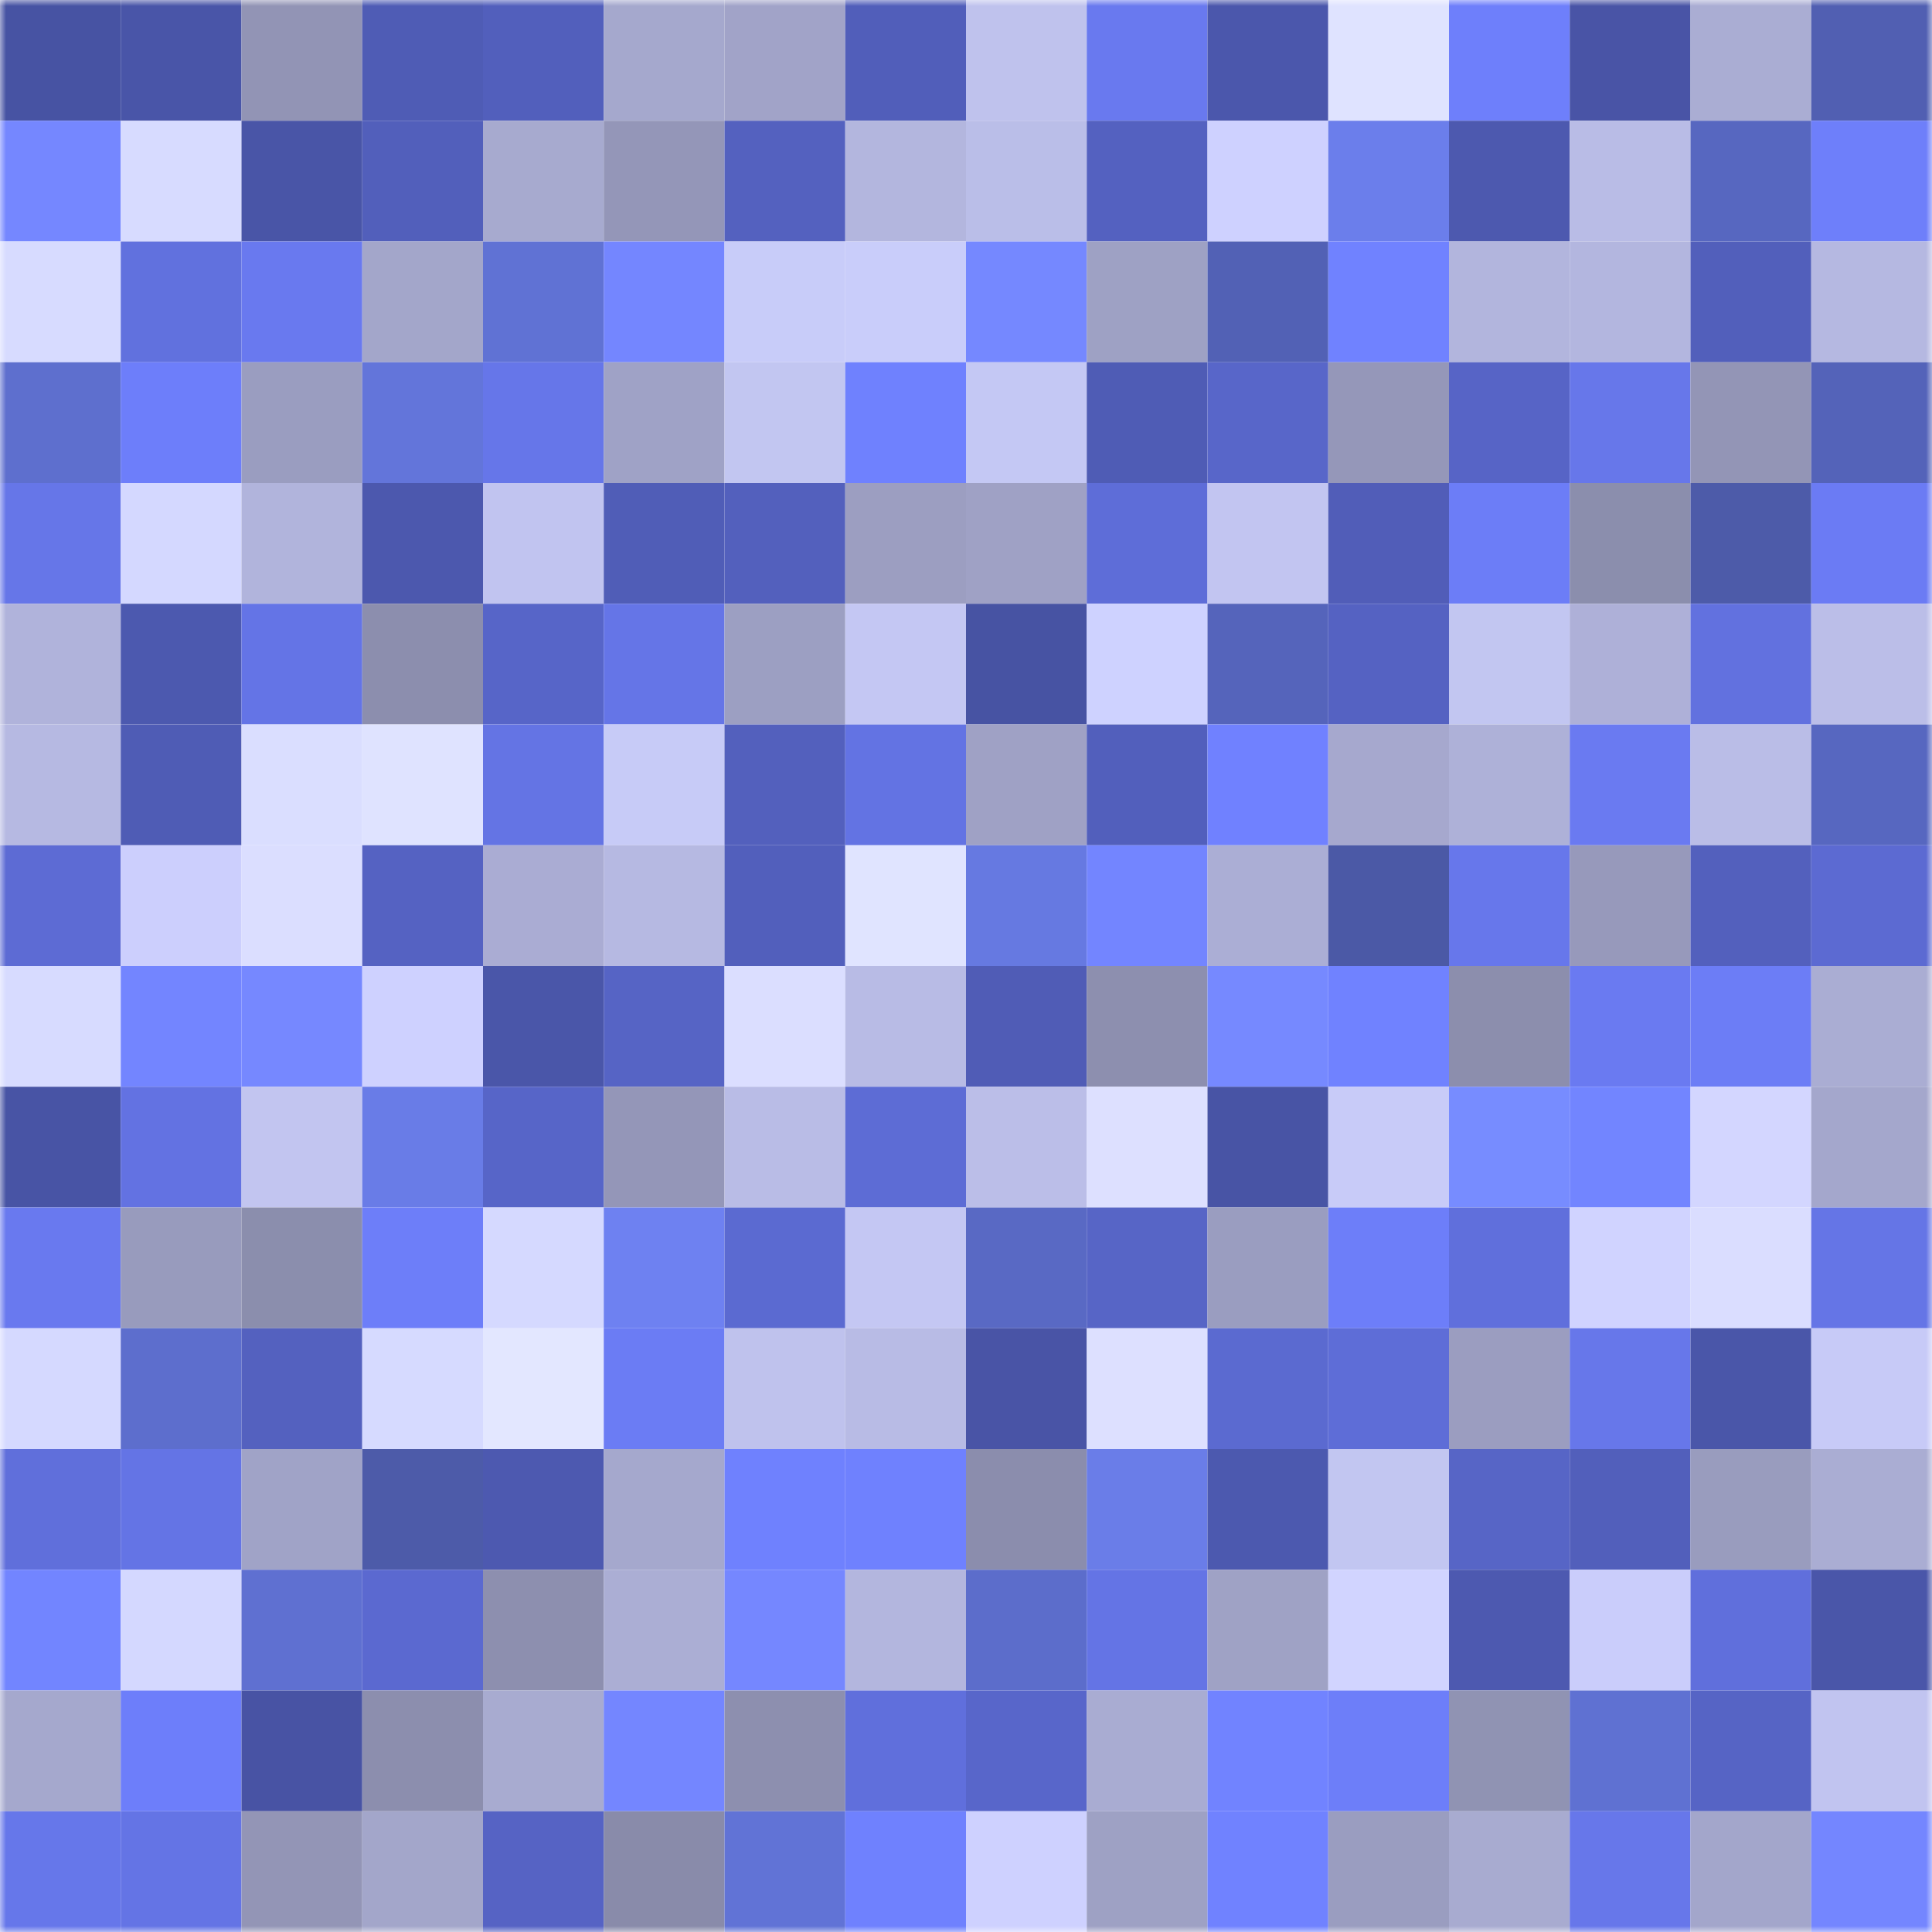 <svg viewBox="0 0 160 160" fill="none" role="img" xmlns="http://www.w3.org/2000/svg" width="240" height="240" name="ethereum%2C0xce4ed04f057e231cca0dac0ac9bda2b26a988f12"><mask id="1036085579" mask-type="alpha" maskUnits="userSpaceOnUse" x="0" y="0" width="160" height="160"><rect width="160" height="160" fill="#FFFFFF"></rect></mask><g mask="url(#1036085579)"><rect x="0" y="0" width="10" height="10" fill="#4753a3"></rect><rect x="10" y="0" width="10" height="10" fill="#4955a8"></rect><rect x="20" y="0" width="10" height="10" fill="#9294b5"></rect><rect x="30" y="0" width="10" height="10" fill="#4f5cb5"></rect><rect x="40" y="0" width="10" height="10" fill="#525fbc"></rect><rect x="50" y="0" width="10" height="10" fill="#a5a8cd"></rect><rect x="60" y="0" width="10" height="10" fill="#a1a3c8"></rect><rect x="70" y="0" width="10" height="10" fill="#515eba"></rect><rect x="80" y="0" width="10" height="10" fill="#bfc2ed"></rect><rect x="90" y="0" width="10" height="10" fill="#6979ef"></rect><rect x="100" y="0" width="10" height="10" fill="#4b57ac"></rect><rect x="110" y="0" width="10" height="10" fill="#dfe3ff"></rect><rect x="120" y="0" width="10" height="10" fill="#6e7ffb"></rect><rect x="130" y="0" width="10" height="10" fill="#4954a6"></rect><rect x="140" y="0" width="10" height="10" fill="#aaadd3"></rect><rect x="150" y="0" width="10" height="10" fill="#515fb2"></rect><rect x="0" y="10" width="10" height="10" fill="#7587ff"></rect><rect x="10" y="10" width="10" height="10" fill="#d7dbff"></rect><rect x="20" y="10" width="10" height="10" fill="#4955a7"></rect><rect x="30" y="10" width="10" height="10" fill="#525fbb"></rect><rect x="40" y="10" width="10" height="10" fill="#a7aacf"></rect><rect x="50" y="10" width="10" height="10" fill="#9496b8"></rect><rect x="60" y="10" width="10" height="10" fill="#5461bf"></rect><rect x="70" y="10" width="10" height="10" fill="#b3b6de"></rect><rect x="80" y="10" width="10" height="10" fill="#babee8"></rect><rect x="90" y="10" width="10" height="10" fill="#5461c0"></rect><rect x="100" y="10" width="10" height="10" fill="#ced1ff"></rect><rect x="110" y="10" width="10" height="10" fill="#6b7eeb"></rect><rect x="120" y="10" width="10" height="10" fill="#4d59af"></rect><rect x="130" y="10" width="10" height="10" fill="#b9bce6"></rect><rect x="140" y="10" width="10" height="10" fill="#5767c0"></rect><rect x="150" y="10" width="10" height="10" fill="#6e7ffa"></rect><rect x="0" y="20" width="10" height="10" fill="#d7dbff"></rect><rect x="10" y="20" width="10" height="10" fill="#6171de"></rect><rect x="20" y="20" width="10" height="10" fill="#6979ef"></rect><rect x="30" y="20" width="10" height="10" fill="#a3a6ca"></rect><rect x="40" y="20" width="10" height="10" fill="#6072d4"></rect><rect x="50" y="20" width="10" height="10" fill="#7486ff"></rect><rect x="60" y="20" width="10" height="10" fill="#c8ccf9"></rect><rect x="70" y="20" width="10" height="10" fill="#c9cdfa"></rect><rect x="80" y="20" width="10" height="10" fill="#7588ff"></rect><rect x="90" y="20" width="10" height="10" fill="#9ea1c4"></rect><rect x="100" y="20" width="10" height="10" fill="#5261b5"></rect><rect x="110" y="20" width="10" height="10" fill="#7082ff"></rect><rect x="120" y="20" width="10" height="10" fill="#b2b5dd"></rect><rect x="130" y="20" width="10" height="10" fill="#b3b6df"></rect><rect x="140" y="20" width="10" height="10" fill="#525fbb"></rect><rect x="150" y="20" width="10" height="10" fill="#b5b8e1"></rect><rect x="0" y="30" width="10" height="10" fill="#5e6fce"></rect><rect x="10" y="30" width="10" height="10" fill="#6d7efa"></rect><rect x="20" y="30" width="10" height="10" fill="#9a9dc0"></rect><rect x="30" y="30" width="10" height="10" fill="#6375da"></rect><rect x="40" y="30" width="10" height="10" fill="#6676e9"></rect><rect x="50" y="30" width="10" height="10" fill="#9fa2c6"></rect><rect x="60" y="30" width="10" height="10" fill="#c2c6f1"></rect><rect x="70" y="30" width="10" height="10" fill="#6f81fe"></rect><rect x="80" y="30" width="10" height="10" fill="#c4c8f4"></rect><rect x="90" y="30" width="10" height="10" fill="#4f5cb5"></rect><rect x="100" y="30" width="10" height="10" fill="#5866c9"></rect><rect x="110" y="30" width="10" height="10" fill="#9597b9"></rect><rect x="120" y="30" width="10" height="10" fill="#5764c6"></rect><rect x="130" y="30" width="10" height="10" fill="#6777ea"></rect><rect x="140" y="30" width="10" height="10" fill="#9395b6"></rect><rect x="150" y="30" width="10" height="10" fill="#5463b9"></rect><rect x="0" y="40" width="10" height="10" fill="#6676e8"></rect><rect x="10" y="40" width="10" height="10" fill="#d4d8ff"></rect><rect x="20" y="40" width="10" height="10" fill="#b1b4dc"></rect><rect x="30" y="40" width="10" height="10" fill="#4c58ae"></rect><rect x="40" y="40" width="10" height="10" fill="#c1c4f0"></rect><rect x="50" y="40" width="10" height="10" fill="#505db7"></rect><rect x="60" y="40" width="10" height="10" fill="#5360bd"></rect><rect x="70" y="40" width="10" height="10" fill="#9c9ec1"></rect><rect x="80" y="40" width="10" height="10" fill="#9fa1c5"></rect><rect x="90" y="40" width="10" height="10" fill="#5e6dd8"></rect><rect x="100" y="40" width="10" height="10" fill="#c2c5f1"></rect><rect x="110" y="40" width="10" height="10" fill="#515db8"></rect><rect x="120" y="40" width="10" height="10" fill="#6c7df7"></rect><rect x="130" y="40" width="10" height="10" fill="#8b8ead"></rect><rect x="140" y="40" width="10" height="10" fill="#4d5ba9"></rect><rect x="150" y="40" width="10" height="10" fill="#6b7bf4"></rect><rect x="0" y="50" width="10" height="10" fill="#b0b3db"></rect><rect x="10" y="50" width="10" height="10" fill="#4c59af"></rect><rect x="20" y="50" width="10" height="10" fill="#6474e6"></rect><rect x="30" y="50" width="10" height="10" fill="#8c8eae"></rect><rect x="40" y="50" width="10" height="10" fill="#5765c8"></rect><rect x="50" y="50" width="10" height="10" fill="#6575e7"></rect><rect x="60" y="50" width="10" height="10" fill="#9c9fc2"></rect><rect x="70" y="50" width="10" height="10" fill="#c4c7f3"></rect><rect x="80" y="50" width="10" height="10" fill="#4753a3"></rect><rect x="90" y="50" width="10" height="10" fill="#ced2ff"></rect><rect x="100" y="50" width="10" height="10" fill="#5564bb"></rect><rect x="110" y="50" width="10" height="10" fill="#5562c2"></rect><rect x="120" y="50" width="10" height="10" fill="#c2c6f1"></rect><rect x="130" y="50" width="10" height="10" fill="#aeb0d8"></rect><rect x="140" y="50" width="10" height="10" fill="#6271df"></rect><rect x="150" y="50" width="10" height="10" fill="#bbbee8"></rect><rect x="0" y="60" width="10" height="10" fill="#b6b9e2"></rect><rect x="10" y="60" width="10" height="10" fill="#4f5cb5"></rect><rect x="20" y="60" width="10" height="10" fill="#dadeff"></rect><rect x="30" y="60" width="10" height="10" fill="#dfe3ff"></rect><rect x="40" y="60" width="10" height="10" fill="#6474e4"></rect><rect x="50" y="60" width="10" height="10" fill="#c7cbf7"></rect><rect x="60" y="60" width="10" height="10" fill="#5360bd"></rect><rect x="70" y="60" width="10" height="10" fill="#6373e3"></rect><rect x="80" y="60" width="10" height="10" fill="#9fa1c5"></rect><rect x="90" y="60" width="10" height="10" fill="#525fbc"></rect><rect x="100" y="60" width="10" height="10" fill="#7081ff"></rect><rect x="110" y="60" width="10" height="10" fill="#a6a8ce"></rect><rect x="120" y="60" width="10" height="10" fill="#aeb1d8"></rect><rect x="130" y="60" width="10" height="10" fill="#6a7af1"></rect><rect x="140" y="60" width="10" height="10" fill="#babde7"></rect><rect x="150" y="60" width="10" height="10" fill="#5767c0"></rect><rect x="0" y="70" width="10" height="10" fill="#5d6bd4"></rect><rect x="10" y="70" width="10" height="10" fill="#cccffd"></rect><rect x="20" y="70" width="10" height="10" fill="#dbdeff"></rect><rect x="30" y="70" width="10" height="10" fill="#5562c2"></rect><rect x="40" y="70" width="10" height="10" fill="#aaacd3"></rect><rect x="50" y="70" width="10" height="10" fill="#b6b9e2"></rect><rect x="60" y="70" width="10" height="10" fill="#525fbc"></rect><rect x="70" y="70" width="10" height="10" fill="#e0e4ff"></rect><rect x="80" y="70" width="10" height="10" fill="#6679e1"></rect><rect x="90" y="70" width="10" height="10" fill="#7385ff"></rect><rect x="100" y="70" width="10" height="10" fill="#abaed5"></rect><rect x="110" y="70" width="10" height="10" fill="#4b59a6"></rect><rect x="120" y="70" width="10" height="10" fill="#6777eb"></rect><rect x="130" y="70" width="10" height="10" fill="#9799bb"></rect><rect x="140" y="70" width="10" height="10" fill="#5360bd"></rect><rect x="150" y="70" width="10" height="10" fill="#5c6ad2"></rect><rect x="0" y="80" width="10" height="10" fill="#d7dbff"></rect><rect x="10" y="80" width="10" height="10" fill="#7385ff"></rect><rect x="20" y="80" width="10" height="10" fill="#7688ff"></rect><rect x="30" y="80" width="10" height="10" fill="#ced1ff"></rect><rect x="40" y="80" width="10" height="10" fill="#4a56a9"></rect><rect x="50" y="80" width="10" height="10" fill="#5664c5"></rect><rect x="60" y="80" width="10" height="10" fill="#dbdeff"></rect><rect x="70" y="80" width="10" height="10" fill="#b8bbe5"></rect><rect x="80" y="80" width="10" height="10" fill="#505cb6"></rect><rect x="90" y="80" width="10" height="10" fill="#8d8faf"></rect><rect x="100" y="80" width="10" height="10" fill="#7689ff"></rect><rect x="110" y="80" width="10" height="10" fill="#7082ff"></rect><rect x="120" y="80" width="10" height="10" fill="#8c8ead"></rect><rect x="130" y="80" width="10" height="10" fill="#6a7af1"></rect><rect x="140" y="80" width="10" height="10" fill="#6c7df6"></rect><rect x="150" y="80" width="10" height="10" fill="#aaadd3"></rect><rect x="0" y="90" width="10" height="10" fill="#4854a5"></rect><rect x="10" y="90" width="10" height="10" fill="#6372e2"></rect><rect x="20" y="90" width="10" height="10" fill="#c2c5f0"></rect><rect x="30" y="90" width="10" height="10" fill="#697ce7"></rect><rect x="40" y="90" width="10" height="10" fill="#5765c8"></rect><rect x="50" y="90" width="10" height="10" fill="#9496b8"></rect><rect x="60" y="90" width="10" height="10" fill="#b9bce6"></rect><rect x="70" y="90" width="10" height="10" fill="#5d6cd5"></rect><rect x="80" y="90" width="10" height="10" fill="#bbbee8"></rect><rect x="90" y="90" width="10" height="10" fill="#dde0ff"></rect><rect x="100" y="90" width="10" height="10" fill="#4854a5"></rect><rect x="110" y="90" width="10" height="10" fill="#c8cbf8"></rect><rect x="120" y="90" width="10" height="10" fill="#778cff"></rect><rect x="130" y="90" width="10" height="10" fill="#7285ff"></rect><rect x="140" y="90" width="10" height="10" fill="#d3d6ff"></rect><rect x="150" y="90" width="10" height="10" fill="#a4a7cc"></rect><rect x="0" y="100" width="10" height="10" fill="#6979ef"></rect><rect x="10" y="100" width="10" height="10" fill="#989bbd"></rect><rect x="20" y="100" width="10" height="10" fill="#8b8ead"></rect><rect x="30" y="100" width="10" height="10" fill="#6d7ef9"></rect><rect x="40" y="100" width="10" height="10" fill="#d5d9ff"></rect><rect x="50" y="100" width="10" height="10" fill="#6e81f1"></rect><rect x="60" y="100" width="10" height="10" fill="#5b6ad1"></rect><rect x="70" y="100" width="10" height="10" fill="#c4c7f3"></rect><rect x="80" y="100" width="10" height="10" fill="#5969c4"></rect><rect x="90" y="100" width="10" height="10" fill="#5765c6"></rect><rect x="100" y="100" width="10" height="10" fill="#9a9dc0"></rect><rect x="110" y="100" width="10" height="10" fill="#6d7ef9"></rect><rect x="120" y="100" width="10" height="10" fill="#606fdc"></rect><rect x="130" y="100" width="10" height="10" fill="#d0d3ff"></rect><rect x="140" y="100" width="10" height="10" fill="#daddff"></rect><rect x="150" y="100" width="10" height="10" fill="#6575e6"></rect><rect x="0" y="110" width="10" height="10" fill="#d5d9ff"></rect><rect x="10" y="110" width="10" height="10" fill="#5d6ecd"></rect><rect x="20" y="110" width="10" height="10" fill="#5461bf"></rect><rect x="30" y="110" width="10" height="10" fill="#d6daff"></rect><rect x="40" y="110" width="10" height="10" fill="#e3e7ff"></rect><rect x="50" y="110" width="10" height="10" fill="#6b7cf4"></rect><rect x="60" y="110" width="10" height="10" fill="#bfc2ed"></rect><rect x="70" y="110" width="10" height="10" fill="#b8bbe5"></rect><rect x="80" y="110" width="10" height="10" fill="#4954a6"></rect><rect x="90" y="110" width="10" height="10" fill="#dde0ff"></rect><rect x="100" y="110" width="10" height="10" fill="#5b6ad0"></rect><rect x="110" y="110" width="10" height="10" fill="#5e6dd7"></rect><rect x="120" y="110" width="10" height="10" fill="#9b9dc0"></rect><rect x="130" y="110" width="10" height="10" fill="#6777ea"></rect><rect x="140" y="110" width="10" height="10" fill="#4a56a9"></rect><rect x="150" y="110" width="10" height="10" fill="#c7caf7"></rect><rect x="0" y="120" width="10" height="10" fill="#606fdb"></rect><rect x="10" y="120" width="10" height="10" fill="#6474e5"></rect><rect x="20" y="120" width="10" height="10" fill="#a0a3c7"></rect><rect x="30" y="120" width="10" height="10" fill="#4d5ba9"></rect><rect x="40" y="120" width="10" height="10" fill="#4d59b0"></rect><rect x="50" y="120" width="10" height="10" fill="#a5a8cd"></rect><rect x="60" y="120" width="10" height="10" fill="#6f81fe"></rect><rect x="70" y="120" width="10" height="10" fill="#6f81fe"></rect><rect x="80" y="120" width="10" height="10" fill="#8b8dad"></rect><rect x="90" y="120" width="10" height="10" fill="#6a7de8"></rect><rect x="100" y="120" width="10" height="10" fill="#4c59af"></rect><rect x="110" y="120" width="10" height="10" fill="#c2c6f1"></rect><rect x="120" y="120" width="10" height="10" fill="#5765c6"></rect><rect x="130" y="120" width="10" height="10" fill="#525fbb"></rect><rect x="140" y="120" width="10" height="10" fill="#999cbe"></rect><rect x="150" y="120" width="10" height="10" fill="#aaadd3"></rect><rect x="0" y="130" width="10" height="10" fill="#7285ff"></rect><rect x="10" y="130" width="10" height="10" fill="#d4d8ff"></rect><rect x="20" y="130" width="10" height="10" fill="#5f70d1"></rect><rect x="30" y="130" width="10" height="10" fill="#5b69d0"></rect><rect x="40" y="130" width="10" height="10" fill="#8d8faf"></rect><rect x="50" y="130" width="10" height="10" fill="#abaed4"></rect><rect x="60" y="130" width="10" height="10" fill="#7587ff"></rect><rect x="70" y="130" width="10" height="10" fill="#b3b6de"></rect><rect x="80" y="130" width="10" height="10" fill="#5c6dcb"></rect><rect x="90" y="130" width="10" height="10" fill="#6474e5"></rect><rect x="100" y="130" width="10" height="10" fill="#9fa2c5"></rect><rect x="110" y="130" width="10" height="10" fill="#d1d4ff"></rect><rect x="120" y="130" width="10" height="10" fill="#4d59b0"></rect><rect x="130" y="130" width="10" height="10" fill="#cacdfb"></rect><rect x="140" y="130" width="10" height="10" fill="#606fdc"></rect><rect x="150" y="130" width="10" height="10" fill="#4a56a9"></rect><rect x="0" y="140" width="10" height="10" fill="#a5a8cd"></rect><rect x="10" y="140" width="10" height="10" fill="#6d7efa"></rect><rect x="20" y="140" width="10" height="10" fill="#4853a4"></rect><rect x="30" y="140" width="10" height="10" fill="#8c8eae"></rect><rect x="40" y="140" width="10" height="10" fill="#a8abd0"></rect><rect x="50" y="140" width="10" height="10" fill="#7486ff"></rect><rect x="60" y="140" width="10" height="10" fill="#8d8faf"></rect><rect x="70" y="140" width="10" height="10" fill="#606fdc"></rect><rect x="80" y="140" width="10" height="10" fill="#5866ca"></rect><rect x="90" y="140" width="10" height="10" fill="#a9acd2"></rect><rect x="100" y="140" width="10" height="10" fill="#7183ff"></rect><rect x="110" y="140" width="10" height="10" fill="#6d7ef9"></rect><rect x="120" y="140" width="10" height="10" fill="#9093b3"></rect><rect x="130" y="140" width="10" height="10" fill="#5f71d2"></rect><rect x="140" y="140" width="10" height="10" fill="#5664c5"></rect><rect x="150" y="140" width="10" height="10" fill="#c1c4f0"></rect><rect x="0" y="150" width="10" height="10" fill="#6677ea"></rect><rect x="10" y="150" width="10" height="10" fill="#6474e5"></rect><rect x="20" y="150" width="10" height="10" fill="#9395b6"></rect><rect x="30" y="150" width="10" height="10" fill="#a3a6ca"></rect><rect x="40" y="150" width="10" height="10" fill="#5663c4"></rect><rect x="50" y="150" width="10" height="10" fill="#898baa"></rect><rect x="60" y="150" width="10" height="10" fill="#6173d6"></rect><rect x="70" y="150" width="10" height="10" fill="#6f81fe"></rect><rect x="80" y="150" width="10" height="10" fill="#ced1ff"></rect><rect x="90" y="150" width="10" height="10" fill="#9ea1c4"></rect><rect x="100" y="150" width="10" height="10" fill="#7082ff"></rect><rect x="110" y="150" width="10" height="10" fill="#9a9dc0"></rect><rect x="120" y="150" width="10" height="10" fill="#a8abd0"></rect><rect x="130" y="150" width="10" height="10" fill="#6777ea"></rect><rect x="140" y="150" width="10" height="10" fill="#a3a6cb"></rect><rect x="150" y="150" width="10" height="10" fill="#7486ff"></rect></g></svg>